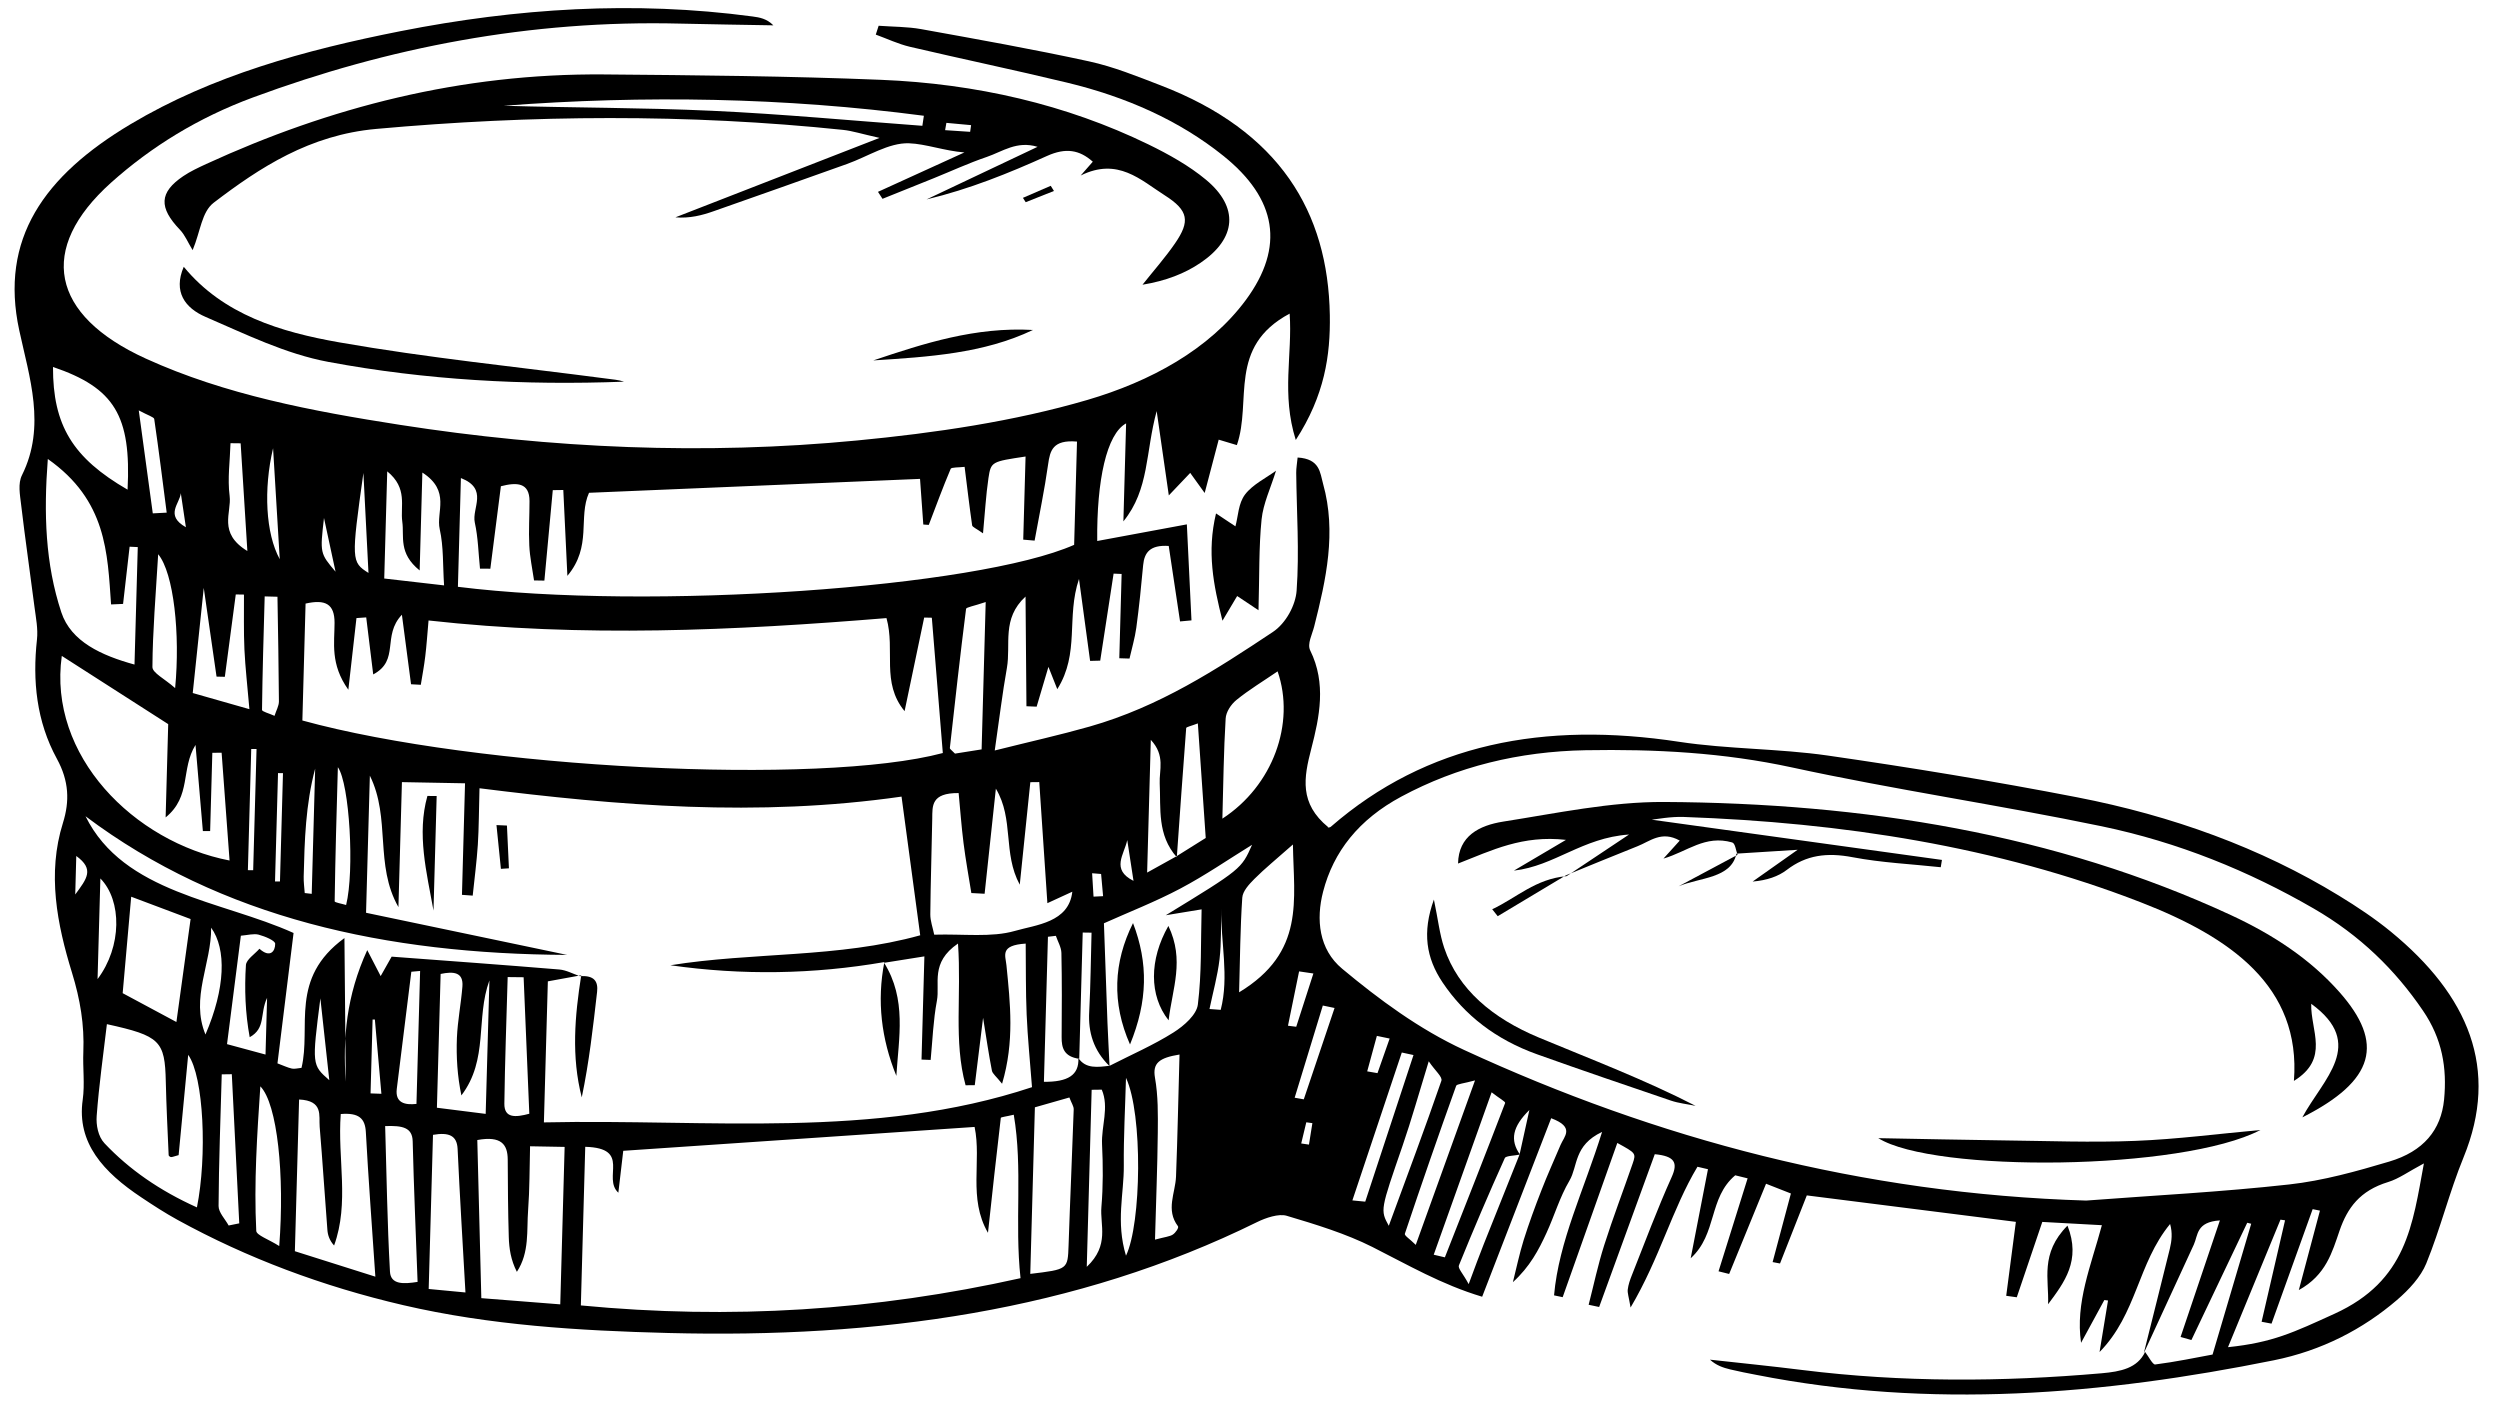 <?xml version="1.0" encoding="UTF-8"?><svg xmlns="http://www.w3.org/2000/svg" xmlns:xlink="http://www.w3.org/1999/xlink" height="87.0" preserveAspectRatio="xMidYMid meet" version="1.0" viewBox="-0.9 -0.5 154.5 87.0" width="154.5" zoomAndPan="magnify"><g clip-rule="evenodd" fill-rule="evenodd" id="change1_1"><path d="M131.584,83.132c0.538-2.152,1.081-4.302,1.611-6.456 c0.117-0.485,0.174-0.983,0.017-1.533c-2.009,2.443-2.043,5.55-4.36,7.913c0.174-1.061,0.348-2.121,0.524-3.185 c-0.076-0.008-0.151-0.018-0.228-0.029c-0.478,0.882-0.958,1.763-1.438,2.644 c-0.364-2.474,0.614-4.764,1.286-7.269c-1.268-0.071-2.359-0.131-3.682-0.202 c-0.526,1.551-1.051,3.104-1.577,4.657c-0.219-0.029-0.434-0.06-0.653-0.091 c0.191-1.451,0.381-2.903,0.597-4.57c-4.236-0.535-8.437-1.067-12.92-1.635 c-0.544,1.386-1.099,2.796-1.656,4.208c-0.151-0.027-0.306-0.057-0.457-0.087c0.362-1.357,0.724-2.715,1.13-4.239 c-0.457-0.179-0.983-0.387-1.536-0.603c-0.801,1.958-1.541,3.765-2.28,5.576 c-0.219-0.055-0.438-0.109-0.656-0.164c0.6-1.915,1.199-3.83,1.797-5.745c-0.256-0.064-0.511-0.126-0.766-0.188 c-1.664,1.403-1.102,3.624-2.752,5.127c0.356-1.835,0.712-3.667,1.068-5.503c-0.219-0.049-0.435-0.102-0.65-0.152 c-1.583,2.647-2.306,5.6-4.133,8.699c-0.112-0.673-0.202-0.899-0.174-1.114 c0.036-0.301,0.14-0.599,0.255-0.886c0.804-2.025,1.561-4.067,2.46-6.064c0.401-0.889,0.19-1.292-1.045-1.411 c-1.144,3.14-2.289,6.291-3.438,9.442c-0.216-0.047-0.431-0.092-0.649-0.137 c0.316-1.227,0.574-2.467,0.961-3.68c0.538-1.694,1.18-3.366,1.76-5.05c0.219-0.638,0.19-0.644-0.95-1.27 c-1.132,3.2-2.256,6.366-3.376,9.531c-0.18-0.038-0.356-0.076-0.533-0.112 c0.297-3.354,1.85-6.501,2.968-10.101c-1.763,0.831-1.485,2.11-2.018,3.015c-0.603,1.023-0.922,2.152-1.415,3.222 c-0.484,1.055-1.028,2.093-2.079,3.049c0.219-0.87,0.4-1.747,0.667-2.607c0.325-1.031,0.7-2.055,1.096-3.068 c0.364-0.944,0.787-1.87,1.183-2.807c0.221-0.525,0.907-1.096-0.58-1.65 c-1.415,3.659-2.811,7.272-4.265,11.032c-2.522-0.756-4.602-1.976-6.787-3.077 c-1.634-0.821-3.48-1.387-5.296-1.927c-0.49-0.145-1.292,0.127-1.818,0.386 c-11.206,5.53-23.498,7.19-36.385,6.859c-5.54-0.142-11.04-0.476-16.395-1.722 c-4.982-1.16-9.645-2.908-13.945-5.27c-0.776-0.426-1.508-0.903-2.231-1.386 c-2.343-1.558-4.008-3.368-3.629-6.034c0.137-0.977-0.003-1.978,0.039-2.966 c0.067-1.664-0.19-3.233-0.703-4.894c-0.92-2.99-1.541-6.12-0.558-9.251c0.42-1.34,0.378-2.591-0.373-3.963 c-1.264-2.312-1.513-4.832-1.232-7.372c0.072-0.655-0.065-1.331-0.151-1.993 c-0.27-2.119-0.58-4.232-0.83-6.353c-0.069-0.603-0.207-1.289,0.057-1.815 c1.496-3.01,0.453-6.052-0.171-8.947c-1.222-5.647,1.522-9.543,6.882-12.74 c5.026-2.999,10.748-4.575,16.691-5.75C31.032,0.01,38.272-0.462,45.6,0.517c0.445,0.059,0.885,0.135,1.294,0.549 c-1.922-0.036-3.842-0.059-5.764-0.107C31.869,0.726,23.107,2.426,14.724,5.526 C11.353,6.773,8.45,8.563,5.964,10.788c-4.561,4.093-3.744,8.19,2.149,10.874 c4.892,2.23,10.277,3.247,15.708,4.094c9.354,1.458,18.805,1.876,28.254,0.965 c4.808-0.461,9.697-1.178,14.226-2.505c3.887-1.141,7.535-3.113,9.802-6.189c2.401-3.266,1.92-6.234-1.406-8.901 c-2.719-2.183-5.997-3.637-9.643-4.517c-3.228-0.78-6.492-1.46-9.729-2.219c-0.729-0.174-1.401-0.496-2.102-0.751 c0.059-0.183,0.117-0.364,0.177-0.547c0.877,0.065,1.77,0.055,2.622,0.207c3.473,0.628,6.949,1.246,10.382,1.994 c1.521,0.332,2.968,0.923,4.402,1.474c7.384,2.832,10.37,7.843,10.477,14.204 c0.041,2.496-0.322,4.965-2.104,7.72c-0.899-2.856-0.199-5.263-0.379-7.809c-3.853,2.06-2.317,5.404-3.262,8.126 c-0.434-0.129-0.765-0.23-1.123-0.337c-0.241,0.922-0.485,1.844-0.866,3.296 c-0.487-0.679-0.642-0.891-0.894-1.241c-0.353,0.373-0.692,0.727-1.323,1.391c-0.26-1.801-0.473-3.28-0.75-5.211 c-0.701,2.556-0.443,4.826-2.057,6.816c0.056-1.973,0.108-3.942,0.168-6.057 c-1.205,0.654-1.822,3.524-1.785,7.269c1.706-0.316,3.398-0.632,5.539-1.028 c0.102,2.123,0.193,4.029,0.286,5.934c-0.235,0.022-0.474,0.043-0.706,0.065c-0.232-1.532-0.459-3.065-0.7-4.665 c-1.154-0.076-1.508,0.406-1.581,1.188c-0.117,1.289-0.249,2.581-0.423,3.869 c-0.087,0.637-0.277,1.268-0.42,1.903c-0.21-0.005-0.421-0.011-0.631-0.02c0.048-1.734,0.096-3.473,0.144-5.209 c-0.166-0.007-0.331-0.014-0.496-0.021c-0.275,1.793-0.553,3.586-0.827,5.378c-0.21,0.006-0.414,0.01-0.625,0.016 c-0.21-1.558-0.423-3.117-0.686-5.064c-0.801,2.374,0.062,4.575-1.342,6.811 c-0.249-0.631-0.358-0.904-0.547-1.379c-0.272,0.919-0.498,1.689-0.729,2.46c-0.21-0.01-0.42-0.017-0.63-0.026 c-0.019-2.259-0.036-4.52-0.056-6.779c-1.491,1.373-0.895,2.947-1.152,4.414c-0.28,1.565-0.465,3.142-0.751,5.099 c2.202-0.552,4.058-0.964,5.87-1.48c4.318-1.23,7.841-3.533,11.309-5.838 c0.824-0.545,1.415-1.672,1.477-2.56c0.174-2.422,0-4.856-0.025-7.284c-0.003-0.293,0.054-0.587,0.087-0.944 c1.385,0.085,1.382,0.935,1.575,1.631c0.835,2.979,0.188,5.899-0.552,8.816c-0.124,0.492-0.443,1.076-0.244,1.476 c1.006,2.036,0.574,4.113,0.065,6.078c-0.465,1.79-0.751,3.373,1.051,4.848 c-0.138,0.021,0.075,0.045,0.16-0.031c5.923-5.146,13.191-6.519,21.523-5.248 c3.018,0.458,6.153,0.413,9.18,0.848c5.158,0.745,10.303,1.589,15.4,2.578 c5.878,1.141,11.343,3.115,16.204,6.086c1.121,0.685,2.217,1.415,3.203,2.224 c4.797,3.936,6.728,8.48,4.488,13.95c-0.88,2.151-1.423,4.398-2.303,6.554 c-0.34,0.829-1.062,1.614-1.816,2.262c-2.103,1.799-4.637,3.122-7.613,3.722 c-10.569,2.132-21.206,3.021-31.963,0.901c-0.544-0.105-1.09-0.209-1.625-0.339c-0.44-0.106-0.866-0.25-1.25-0.603 c1.905,0.211,3.813,0.403,5.713,0.64c6.156,0.767,12.318,0.739,18.497,0.201 c1.183-0.104,2.205-0.314,2.682-1.317c0.21,0.271,0.468,0.793,0.622,0.774c1.264-0.161,2.511-0.423,3.547-0.614 c0.847-2.862,1.617-5.472,2.388-8.083c-0.081-0.019-0.165-0.041-0.246-0.061c-1.149,2.415-2.301,4.831-3.45,7.247 c-0.221-0.065-0.445-0.127-0.669-0.189c0.796-2.357,1.589-4.713,2.429-7.203c-1.471,0.096-1.345,0.911-1.61,1.493 C133.652,78.655,132.616,80.893,131.584,83.132z M93.034,70.853c-0.325,0.069-0.872,0.07-0.937,0.216 c-0.992,2.195-1.935,4.408-2.836,6.63c-0.075,0.186,0.236,0.477,0.603,1.16 c0.415-1.106,0.659-1.791,0.931-2.467c0.734-1.85,1.482-3.693,2.214-5.543c0.182-0.822,0.364-1.647,0.607-2.752 C92.565,69.133,92.406,69.956,93.034,70.853z M71.802,52.421c0.649-0.406,1.297-0.814,1.812-1.135 c-0.168-2.455-0.325-4.725-0.487-7.08c-0.423,0.164-0.712,0.219-0.72,0.286c-0.208,2.668-0.39,5.337-0.58,7.987 c-1.223-1.389-0.981-2.994-1.057-4.564c-0.039-0.816,0.361-1.716-0.55-2.693 c-0.078,2.812-0.148,5.332-0.227,8.203C70.919,52.912,71.362,52.667,71.802,52.421z M65.797,64.935 c-0.947-0.134-1.093-0.678-1.088-1.338c0.015-1.734,0.022-3.472-0.014-5.207 c-0.009-0.354-0.224-0.705-0.342-1.056c-0.165,0.019-0.328,0.038-0.49,0.058 c-0.084,2.982-0.165,5.963-0.249,8.964c1.468,0.012,2.183-0.403,2.129-1.471c0.451,0.679,1.196,0.568,1.937,0.478 c1.322-0.677,2.715-1.28,3.942-2.057c0.67-0.422,1.429-1.103,1.505-1.722c0.241-1.925,0.177-3.877,0.232-5.886 c-0.796,0.132-1.393,0.229-2.214,0.364c4.672-2.856,4.672-2.856,5.333-4.354c-1.463,0.902-2.884,1.886-4.436,2.707 c-1.543,0.817-3.222,1.471-4.719,2.144c0.076,2.1,0.144,4.127,0.219,6.153c0.034,0.899,0.09,1.799,0.129,2.676 c-0.997-0.977-1.328-2.104-1.258-3.356c0.087-1.629,0.098-3.262,0.145-4.893 c-0.182-0.003-0.364-0.007-0.546-0.008C65.94,59.733,65.87,62.334,65.797,64.935z M35.019,59.771 c-0.706,0.129-1.409,0.257-2.062,0.377c-0.081,2.907-0.156,5.679-0.244,8.716 c10.172-0.227,20.386,1.067,30.165-2.177c-0.123-1.62-0.27-3.055-0.331-4.489c-0.062-1.457-0.042-2.918-0.059-4.384 c-1.605,0.103-1.252,0.719-1.19,1.337c0.233,2.352,0.507,4.714-0.27,7.325 c-0.358-0.453-0.591-0.619-0.628-0.81c-0.19-0.97-0.333-1.946-0.546-3.266 c-0.199,1.613-0.356,2.887-0.513,4.163c-0.19,0.003-0.379,0.005-0.569,0.006 c-0.745-2.731-0.246-5.56-0.468-8.759c-1.734,1.185-1.103,2.474-1.303,3.534 c-0.227,1.206-0.27,2.439-0.387,3.66c-0.19-0.008-0.378-0.015-0.564-0.022c0.057-2.079,0.115-4.158,0.177-6.378 c-1.054,0.167-1.772,0.281-2.491,0.397l0.022-0.046c-4.385,0.758-8.787,0.83-13.229,0.198 c5.077-0.82,10.379-0.441,15.44-1.852c-0.39-2.884-0.76-5.643-1.154-8.571 c-8.914,1.278-17.519,0.561-26.082-0.516c-0.039,1.383-0.036,2.44-0.103,3.492 c-0.07,1.05-0.207,2.095-0.317,3.143c-0.222-0.017-0.443-0.032-0.664-0.048c0.061-2.241,0.123-4.481,0.19-6.893 c-1.356-0.025-2.679-0.049-3.9-0.073c-0.073,2.656-0.143,5.191-0.216,7.723c-1.488-2.608-0.46-5.49-1.766-8.122 c-0.078,2.765-0.154,5.533-0.235,8.473c4.139,0.867,8.283,1.737,12.425,2.604 c-11.158-0.059-21.366-2.26-29.762-8.57c2.357,4.769,8.404,5.202,12.857,7.215 c-0.336,2.733-0.667,5.404-0.995,8.058c0.385,0.143,0.628,0.264,0.892,0.322c0.162,0.036,0.355-0.022,0.594-0.045 c0.616-2.547-0.776-5.519,2.653-8.021c0.031,3.24,0.057,6.06,0.082,8.877c-0.185-2.686,0.033-5.302,1.328-8.132 c0.342,0.661,0.546,1.061,0.829,1.605c0.3-0.531,0.481-0.853,0.678-1.202 c3.478,0.261,6.922,0.509,10.359,0.794c0.44,0.037,0.855,0.273,1.28,0.415L35.019,59.771z M128.023,73.695 c4.184-0.318,8.387-0.532,12.545-0.995c2.107-0.233,4.181-0.817,6.189-1.415c2.116-0.629,3.203-1.953,3.388-3.833 c0.189-1.953-0.117-3.758-1.309-5.499c-1.706-2.508-3.878-4.646-6.759-6.311 c-4.007-2.317-8.361-4.093-13.101-5.08c-6.342-1.318-12.801-2.26-19.119-3.632 c-4.231-0.919-8.465-1.143-12.774-1.066c-4.116,0.077-7.922,1.008-11.377,2.864 c-2.637,1.415-4.2,3.407-4.839,5.88c-0.442,1.708-0.267,3.559,1.18,4.761c2.262,1.883,4.747,3.732,7.54,5.021 C101.473,69.876,114.172,73.274,128.023,73.695z M57.366,46.037c-0.225-2.774-0.454-5.569-0.679-8.362 c-0.159-0.005-0.316-0.006-0.473-0.01c-0.404,1.929-0.808,3.856-1.211,5.784 c-1.463-1.78-0.56-3.739-1.118-5.751c-9.418,0.771-18.788,1.205-28.301,0.147 c-0.078,0.868-0.12,1.538-0.202,2.205c-0.069,0.591-0.182,1.183-0.277,1.77 c-0.201-0.011-0.403-0.021-0.603-0.033c-0.173-1.323-0.347-2.642-0.565-4.297 c-1.247,1.316-0.112,2.808-1.773,3.69c-0.157-1.278-0.295-2.401-0.432-3.525 c-0.202,0.016-0.404,0.029-0.603,0.042c-0.148,1.318-0.3,2.634-0.502,4.429 c-1.132-1.59-0.852-2.897-0.852-4.132c0.003-1.176-0.569-1.468-1.791-1.193 c-0.067,2.495-0.134,4.888-0.198,7.225C28.582,46.997,49.761,48.07,57.366,46.037z M60.157,75.688 c-1.239-2.131-0.384-4.434-0.827-6.543c-7.302,0.496-14.512,0.985-21.713,1.475 c-0.101,0.855-0.193,1.661-0.303,2.59c-1.006-0.926,0.824-2.758-2.046-2.837 c-0.092,3.283-0.182,6.497-0.271,9.802c9.27,0.887,18.194,0.319,27.172-1.684 c-0.376-3.441,0.151-6.758-0.418-10.101c-0.478,0.115-0.796,0.144-0.801,0.197 C60.669,70.955,60.414,73.321,60.157,75.688z M56.499,31.939c-0.114-0.008-0.227-0.015-0.339-0.023 c-0.073-1-0.145-2.001-0.202-2.821c-6.929,0.293-13.701,0.577-20.457,0.86c-0.684,1.529,0.198,3.306-1.337,5.133 c-0.099-2.057-0.177-3.681-0.252-5.306c-0.219,0.003-0.435,0.007-0.65,0.009 c-0.174,1.864-0.348,3.727-0.519,5.591c-0.213-0.005-0.426-0.008-0.639-0.011 c-0.104-0.722-0.261-1.44-0.294-2.163c-0.045-0.912,0.014-1.827,0.014-2.74c0-1.153-0.787-1.172-1.769-0.918 c-0.224,1.77-0.439,3.434-0.652,5.097c-0.213-0.001-0.423-0.004-0.639-0.005 c-0.099-0.953-0.115-1.917-0.322-2.853c-0.193-0.889,0.86-2.074-0.858-2.745c-0.064,2.334-0.127,4.542-0.185,6.721 c11.875,1.483,32.096,0.054,38.083-2.593c0.061-2.169,0.118-4.28,0.177-6.382 c-1.502-0.128-1.667,0.56-1.785,1.406c-0.221,1.576-0.552,3.144-0.835,4.715 c-0.232-0.019-0.468-0.041-0.703-0.061c0.048-1.698,0.096-3.396,0.144-5.137c-2.091,0.316-2.139,0.312-2.293,1.331 c-0.159,1.076-0.216,2.16-0.336,3.417c-0.423-0.303-0.655-0.387-0.673-0.494 c-0.171-1.192-0.31-2.389-0.465-3.615c-0.345,0.042-0.816,0.019-0.86,0.121 C57.368,29.615,56.943,30.78,56.499,31.939z M9.495,44.251c-2.451-1.573-4.475-2.869-6.576-4.216 C2.055,46.189,7.366,51.533,13.287,52.68c-0.166-2.248-0.328-4.455-0.491-6.663 c-0.19,0.001-0.381,0.004-0.574,0.007c-0.045,1.61-0.09,3.223-0.135,4.835c-0.148-0.001-0.3,0-0.45-0.001 c-0.152-1.774-0.303-3.548-0.454-5.321c-0.922,1.482-0.238,3.172-1.847,4.48 C9.388,48.057,9.442,46.097,9.495,44.251z M136.79,82.756c2.758-0.285,4.055-0.915,6.585-2.067 c4.472-2.039,4.819-5.505,5.522-9.291c-0.975,0.518-1.541,0.947-2.211,1.152c-1.751,0.535-2.516,1.603-2.998,2.995 c-0.459,1.334-0.838,2.753-2.521,3.682c0.434-1.639,0.869-3.275,1.306-4.91 c-0.148-0.031-0.303-0.06-0.451-0.091c-0.847,2.357-1.695,4.717-2.541,7.075c-0.205-0.04-0.409-0.077-0.614-0.116 c0.485-2.09,0.967-4.18,1.449-6.269c-0.093-0.015-0.189-0.028-0.283-0.041 C138.979,77.44,137.922,80.004,136.79,82.756z M59.949,54.734c-0.272-0.014-0.546-0.03-0.82-0.044 c-0.166-1.028-0.351-2.053-0.482-3.083c-0.132-1.038-0.204-2.079-0.303-3.096 c-1.709-0.013-1.619,0.796-1.631,1.576c-0.033,1.973-0.103,3.945-0.12,5.919 c-0.003,0.411,0.154,0.821,0.241,1.257c1.81-0.053,3.542,0.185,4.984-0.232c1.306-0.378,3.34-0.516,3.551-2.424 c-0.574,0.264-0.95,0.438-1.541,0.709c-0.174-2.564-0.337-5.024-0.502-7.483 c-0.185,0.002-0.367,0.003-0.552,0.006c-0.216,2.111-0.435,4.223-0.653,6.334 c-1.057-1.944-0.345-4.046-1.477-5.934C60.414,50.405,60.182,52.57,59.949,54.734z M10.139,70.887 c-0.291,0.078-0.381,0.123-0.471,0.12c-0.053-0.003-0.145-0.072-0.145-0.116c-0.067-1.516-0.142-3.03-0.177-4.548 c-0.053-2.522-0.351-2.826-3.64-3.55c-0.222,1.89-0.49,3.775-0.631,5.67 c-0.042,0.561,0.084,1.27,0.485,1.695c1.526,1.616,3.41,2.925,5.71,3.959c0.634-3.155,0.427-8.078-0.54-9.428 C10.515,66.962,10.325,68.96,10.139,70.887z M28.846,79.726c1.86,0.145,3.466,0.272,4.878,0.383 c0.096-3.429,0.183-6.577,0.27-9.73c-0.855-0.016-1.379-0.024-2.136-0.039 c-0.036,1.379-0.024,2.66-0.12,3.937c-0.098,1.278,0.098,2.604-0.695,3.823 c-0.375-0.73-0.481-1.444-0.501-2.163c-0.048-1.593-0.057-3.188-0.065-4.781 c-0.006-0.919-0.387-1.476-1.88-1.202C28.678,73.085,28.756,76.249,28.846,79.726z M2.055,27.865 c-0.258,3.378-0.157,6.472,0.835,9.477c0.6,1.813,2.482,2.666,4.522,3.228c0.07-2.514,0.135-4.889,0.202-7.26 c-0.168-0.009-0.336-0.018-0.504-0.024c-0.138,1.179-0.27,2.358-0.404,3.536 c-0.249,0.012-0.496,0.022-0.742,0.032C5.74,33.666,5.695,30.426,2.055,27.865z M17.584,67.449 c-0.087,3.1-0.171,6.178-0.261,9.376c1.679,0.531,3.251,1.028,4.974,1.573c-0.216-3.206-0.432-6.073-0.588-8.944 c-0.048-0.832-0.424-1.199-1.55-1.107c-0.21,2.776,0.547,5.478-0.412,8.126 c-0.283-0.315-0.39-0.638-0.414-0.966c-0.166-2.121-0.298-4.248-0.477-6.37 C18.798,68.442,19.097,67.52,17.584,67.449z M74.643,50.092c3.122-2.028,4.522-5.891,3.413-9.102 c-0.88,0.602-1.77,1.138-2.544,1.768c-0.351,0.287-0.644,0.751-0.667,1.147 C74.724,45.915,74.703,47.928,74.643,50.092z M63.056,67.932c-0.098,3.536-0.193,6.907-0.285,10.294 c2.334-0.279,2.314-0.28,2.367-1.762c0.093-2.801,0.222-5.6,0.317-8.402c0.008-0.194-0.141-0.397-0.267-0.738 C64.519,67.516,63.925,67.686,63.056,67.932z M10.002,62.66c0.322-2.339,0.588-4.281,0.877-6.363 c-1.009-0.378-2.139-0.803-3.671-1.38c-0.196,2.225-0.361,4.084-0.527,5.961 C7.808,61.483,8.794,62.011,10.002,62.66z M75.677,60.825c4.097-2.479,3.374-5.696,3.326-9.136 c-1.022,0.906-1.746,1.491-2.385,2.132c-0.333,0.334-0.717,0.755-0.745,1.151 C75.747,56.837,75.736,58.708,75.677,60.825z M6.984,29.761c0.232-4.575-0.81-6.291-4.609-7.583 C2.364,25.779,3.591,27.8,6.984,29.761z M25.859,69.633c-0.087,3.121-0.174,6.251-0.266,9.526 c0.894,0.085,1.667,0.159,2.272,0.215c-0.171-3.055-0.351-5.963-0.485-8.873 C27.341,69.678,26.848,69.463,25.859,69.633z M25.035,34.754c-1.331-1.073-0.944-2.091-1.073-3.007 c-0.135-0.971,0.355-2.069-0.931-3.117c-0.067,2.383-0.126,4.484-0.185,6.622 c1.216,0.14,2.297,0.266,3.698,0.425c-0.084-1.258-0.025-2.389-0.269-3.473c-0.241-1.062,0.7-2.353-1.073-3.5 C25.144,30.81,25.094,32.599,25.035,34.754z M29.115,68.338c0.079-2.889,0.154-5.569,0.231-8.249 c-0.86,2.353-0.039,4.875-1.732,7.108c-0.249-1.192-0.324-2.379-0.277-3.562c0.045-1.057,0.255-2.108,0.34-3.166 c0.072-0.902-0.559-0.944-1.346-0.779c-0.078,2.796-0.154,5.479-0.23,8.268 C27.179,68.094,28.157,68.218,29.115,68.338z M22.903,69.092c0.09,2.998,0.129,5.998,0.297,8.996 c0.045,0.816,0.857,0.768,1.707,0.633c-0.109-2.982-0.233-5.838-0.303-8.693 C24.581,69.175,23.973,69.053,22.903,69.092z M12.995,41.327c-0.171-0.005-0.342-0.006-0.513-0.012 c-0.246-1.702-0.49-3.405-0.79-5.483c-0.249,2.394-0.463,4.405-0.681,6.497c1.19,0.34,2.255,0.642,3.502,0.998 c-0.123-1.444-0.255-2.564-0.308-3.688c-0.051-1.13-0.022-2.264-0.028-3.394 c-0.168-0.004-0.336-0.006-0.507-0.008C13.446,37.933,13.219,39.629,12.995,41.327z M60.016,36.706 c-0.762,0.257-1.199,0.321-1.213,0.421c-0.364,2.866-0.684,5.735-1.003,8.607 c-0.003,0.055,0.109,0.12,0.319,0.339c0.538-0.086,1.19-0.189,1.645-0.261 C59.848,42.723,59.929,39.867,60.016,36.706z M70.479,76.109c0.617-0.166,0.914-0.188,1.105-0.315 c0.171-0.115,0.384-0.422,0.314-0.513c-0.768-1.015-0.162-2.044-0.12-3.067 c0.095-2.473,0.143-4.944,0.216-7.544c-1.259,0.204-1.673,0.529-1.517,1.43 c0.199,1.12,0.185,2.268,0.174,3.406C70.63,71.622,70.543,73.734,70.479,76.109z M16.357,76.505 c0.337-4.373-0.111-8.787-1.168-9.87c-0.199,2.976-0.4,5.951-0.252,8.933 C14.951,75.839,15.701,76.089,16.357,76.505z M68.686,66.111c-0.048,1.808-0.151,3.617-0.135,5.426 c0.017,1.717-0.501,3.461,0.135,5.565C69.639,75.133,69.734,68.344,68.686,66.111z M66.262,77.79 c1.424-1.342,0.807-2.585,0.905-3.701c0.109-1.286,0.101-2.584,0.039-3.872c-0.051-1.118,0.451-2.281-0.017-3.376 c-0.208,0.002-0.418,0.005-0.625,0.008C66.466,70.345,66.371,73.841,66.262,77.79z M31.46,59.894 c-0.328-0.004-0.658-0.007-0.986-0.011c-0.073,2.606-0.171,5.212-0.205,7.82c-0.011,0.915,0.695,0.854,1.542,0.626 C31.69,65.466,31.576,62.681,31.46,59.894z M90.256,66.269c-0.7,0.193-1.124,0.219-1.165,0.334 c-1.091,3.038-2.147,6.086-3.17,9.139c-0.042,0.117,0.295,0.316,0.673,0.691 C87.819,73.037,88.97,69.843,90.256,66.269z M9.923,42.024c0.319-3.331-0.081-7.106-1.048-8.273 c-0.151,2.542-0.342,4.755-0.355,6.969C8.514,41.084,9.279,41.45,9.923,42.024z M84.927,75.254 c1.129-3.073,2.231-6.007,3.25-8.96c0.084-0.242-0.378-0.609-0.781-1.206c-0.614,1.995-1.065,3.617-1.617,5.217 C84.409,74.281,84.392,74.275,84.927,75.254z M20.49,55.429c0.524-2.107,0.214-7.495-0.51-8.517 c-0.078,2.796-0.159,5.544-0.198,8.29C19.779,55.275,20.238,55.351,20.49,55.429z M25.063,59.505 c-0.182,0.017-0.361,0.032-0.543,0.049c-0.303,2.414-0.603,4.825-0.899,7.24 c-0.109,0.879,0.523,1.005,1.216,0.928C24.912,64.95,24.988,62.227,25.063,59.505z M91.282,67.004 c-1.264,3.539-2.421,6.788-3.578,10.037c0.23,0.055,0.46,0.109,0.689,0.163c1.25-3.175,2.505-6.351,3.724-9.536 C92.151,67.582,91.775,67.391,91.282,67.004z M15.606,61.167c-0.462,0.988-0.064,1.871-1.075,2.433 c-0.275-1.506-0.328-2.984-0.233-4.458c0.025-0.348,0.544-0.673,0.835-1.009c0.659,0.593,0.979,0.157,0.973-0.308 c0-0.197-0.625-0.455-1.018-0.562c-0.299-0.08-0.684,0.029-1.103,0.064c-0.289,2.264-0.564,4.426-0.855,6.701 c0.751,0.204,1.507,0.409,2.379,0.644C15.541,63.493,15.57,62.436,15.606,61.167z M13.23,75.236 c0.219-0.044,0.438-0.088,0.656-0.133c-0.154-3.071-0.306-6.143-0.46-9.217c-0.207,0.003-0.415,0.006-0.622,0.009 c-0.076,2.711-0.18,5.422-0.196,8.135C12.605,74.431,13.011,74.834,13.23,75.236z M16.247,36.379 c-0.263-0.007-0.526-0.014-0.79-0.021c-0.065,2.336-0.137,4.676-0.165,7.014c-0.003,0.104,0.432,0.211,0.773,0.367 c0.109-0.34,0.272-0.616,0.272-0.891C16.324,40.693,16.282,38.537,16.247,36.379z M82.677,73.685 c0.266,0.025,0.532,0.05,0.795,0.077c0.995-3.02,1.99-6.04,2.982-9.061 c-0.24-0.051-0.481-0.102-0.723-0.156C84.711,67.59,83.694,70.637,82.677,73.685z M11.798,63.432 c1.23-2.856,1.306-5.276,0.35-6.601C12.176,59.036,10.86,61.17,11.798,63.432z M5.129,60.009 c1.513-2.009,1.516-4.854,0.174-6.221C5.242,56.022,5.185,58.015,5.129,60.009z M8.542,31.226 c0.285-0.014,0.571-0.03,0.86-0.045c-0.25-1.929-0.488-3.858-0.77-5.784c-0.018-0.124-0.37-0.218-0.956-0.535 C7.993,27.187,8.267,29.208,8.542,31.226z M17.932,54.69c0.143,0.015,0.286,0.032,0.432,0.05 c0.069-2.58,0.143-5.16,0.213-7.74c-0.592,2.216-0.656,4.441-0.709,6.666 C17.859,54.005,17.907,54.348,17.932,54.69z M13.972,26.897c-0.207-0.003-0.417-0.006-0.627-0.007 c-0.031,1.087-0.193,2.187-0.054,3.259c0.132,1.034-0.739,2.286,1.096,3.404 C14.233,31.103,14.104,29,13.972,26.897z M79.11,67.339c0.188,0.032,0.375,0.067,0.564,0.1 c0.636-1.882,1.27-3.765,1.902-5.646c-0.241-0.05-0.484-0.101-0.726-0.151 C80.27,63.541,79.69,65.441,79.11,67.339z M74.574,55.638c-0.028,1.048,0.014,2.104-0.107,3.146 c-0.123,1.032-0.408,2.05-0.621,3.073c0.232,0.018,0.462,0.032,0.694,0.051 C75.072,59.845,74.531,57.727,74.574,55.638z M15.976,27.201c-0.597,2.532-0.459,5.27,0.412,6.858 C16.243,31.668,16.119,29.615,15.976,27.201z M14.954,45.789c-0.109,0-0.219-0.001-0.328-0.001 c-0.07,2.495-0.14,4.99-0.207,7.488c0.109,0,0.218,0.001,0.327,0.003C14.816,50.782,14.886,48.286,14.954,45.789 z M16.096,53.973c0.102,0,0.202,0.002,0.306,0.003c0.062-2.233,0.123-4.464,0.186-6.695 c-0.102-0.001-0.202-0.003-0.306-0.004C16.22,49.508,16.158,51.741,16.096,53.973z M21.558,28.73 c-0.757,5.394-0.748,5.507,0.314,6.177C21.765,32.791,21.659,30.761,21.558,28.73z M18.899,61.198 c-0.524,4.113-0.524,4.113,0.552,5.058C19.266,64.543,19.106,63.094,18.899,61.198z M22,67.072 c0.225,0.009,0.445,0.014,0.67,0.024c-0.135-1.53-0.273-3.059-0.403-4.589c-0.048,0-0.096,0-0.141,0 C22.084,64.029,22.042,65.549,22,67.072z M80.267,59.662c-0.294-0.043-0.589-0.087-0.883-0.13 c-0.23,1.119-0.457,2.24-0.687,3.358c0.171,0.021,0.342,0.043,0.51,0.064 C79.561,61.857,79.916,60.759,80.267,59.662z M19.122,31.51c-0.249,2.181-0.249,2.181,0.715,3.322 C19.566,33.565,19.38,32.709,19.122,31.51z M68.764,51.416c-0.188,0.899-1.022,1.815,0.387,2.522 C69.019,53.098,68.893,52.256,68.764,51.416z M83.593,65.71c0.213,0.036,0.426,0.071,0.636,0.11 c0.249-0.713,0.502-1.426,0.751-2.138c-0.264-0.055-0.526-0.109-0.79-0.164 C83.991,64.251,83.792,64.98,83.593,65.71z M10.274,29.977c-0.056,0.64-1.006,1.362,0.314,2.106 C10.458,31.206,10.367,30.588,10.274,29.977z M3.75,54.779c0.718-0.975,1.199-1.555,0.064-2.379 C3.792,53.208,3.779,53.791,3.75,54.779z M80.205,68.91c-0.126-0.017-0.249-0.033-0.376-0.052 c-0.106,0.436-0.21,0.87-0.314,1.308c0.159,0.023,0.319,0.046,0.479,0.07 C80.065,69.796,80.135,69.351,80.205,68.91z M67.148,53.512c-0.185-0.015-0.37-0.03-0.555-0.046 c0.027,0.483,0.059,0.964,0.087,1.446c0.195-0.009,0.395-0.019,0.591-0.028 C67.232,54.427,67.19,53.969,67.148,53.512z" fill="inherit"/><path d="M11.005,14.959c-0.306-0.497-0.468-0.929-0.787-1.262 c-1.312-1.368-1.284-2.305,0.21-3.313c0.429-0.29,0.925-0.521,1.412-0.747c7.63-3.505,15.75-5.611,24.591-5.537 C42.139,4.149,47.85,4.201,53.549,4.433c5.87,0.239,11.435,1.52,16.513,3.987 c1.274,0.62,2.536,1.329,3.566,2.186c2.049,1.702,1.895,3.627-0.339,5.139c-0.967,0.656-2.132,1.112-3.583,1.351 c0.675-0.851,1.406-1.676,2.012-2.557c0.936-1.36,0.846-2.027-0.64-2.97 c-1.482-0.943-2.899-2.362-5.192-1.221c0.217-0.244,0.43-0.486,0.749-0.855c-0.83-0.737-1.671-0.876-2.827-0.356 c-2.362,1.065-4.775,2.046-7.448,2.688c2.286-1.083,4.573-2.167,6.862-3.251c-1.283-0.39-2.163,0.292-3.142,0.626 c-1.12,0.381-2.183,0.873-3.269,1.312c-1.057,0.428-2.116,0.85-3.172,1.275 c-0.093-0.143-0.188-0.286-0.28-0.431c1.779-0.811,3.559-1.623,5.341-2.435 c-1.236-0.096-2.394-0.531-3.425-0.566c-1.249-0.045-2.544,0.821-3.83,1.279c-2.74,0.978-5.479,1.952-8.227,2.914 c-0.729,0.258-1.491,0.458-2.379,0.384c4.015-1.563,8.036-3.127,12.617-4.91 c-1.143-0.254-1.689-0.436-2.253-0.495c-9.613-1.001-19.23-0.926-28.85-0.06 c-4.122,0.371-7.188,2.382-10.043,4.558C11.557,12.604,11.498,13.782,11.005,14.959z M56.102,7.274 c0.03-0.207,0.062-0.413,0.093-0.62C47.583,5.523,38.925,5.378,30.23,6.035 c4.287,0.129,8.583,0.113,12.867,0.311C47.441,6.545,51.77,6.957,56.102,7.274z M57.587,7.093 c-0.025,0.148-0.051,0.3-0.079,0.451c0.516,0.034,1.034,0.068,1.547,0.103 c0.022-0.139,0.042-0.275,0.059-0.413C58.607,7.187,58.097,7.139,57.587,7.093z" fill="inherit"/><path d="M10.456,15.987c2.441,2.974,5.999,4.034,9.6,4.669 c5.458,0.959,11.021,1.517,16.541,2.243c0.361,0.047,0.723,0.074,1.072,0.188 c-6.156,0.238-12.289-0.103-18.274-1.221c-2.651-0.494-5.131-1.722-7.583-2.778 C10.526,18.535,9.794,17.529,10.456,15.987z" fill="inherit"/><path d="M77.958,28.589c-0.334,1.079-0.791,2.031-0.892,3.007 c-0.174,1.732-0.129,3.479-0.191,5.618c-0.689-0.46-0.919-0.611-1.319-0.879c-0.273,0.457-0.521,0.878-0.908,1.526 c-0.564-2.236-0.967-4.251-0.398-6.631c0.552,0.366,0.849,0.565,1.199,0.798c0.176-0.64,0.174-1.412,0.597-1.971 C76.509,29.444,77.364,29.028,77.958,28.589z" fill="inherit"/><path d="M62.936,19.892c-3.04,1.455-6.45,1.663-9.866,1.882 C56.222,20.715,59.383,19.693,62.936,19.892z" fill="inherit"/><path d="M126.871,75.243c0.846,2.153-0.189,3.503-1.2,4.86 C125.739,78.583,125.154,76.973,126.871,75.243z" fill="inherit"/><path d="M62.317,11.727c0.571-0.248,1.143-0.496,1.718-0.744 c0.067,0.106,0.132,0.211,0.199,0.319c-0.583,0.231-1.166,0.462-1.746,0.694 C62.429,11.908,62.372,11.818,62.317,11.727z" fill="inherit"/><path d="M95.916,53.647c1.183-0.789,2.368-1.579,3.858-2.573 c-2.894,0.198-4.604,1.947-7.114,2.23c0.973-0.575,1.944-1.149,3.217-1.9 c-2.684-0.305-4.573,0.643-6.669,1.463c0.025-1.702,1.306-2.356,2.791-2.592c3.292-0.515,6.627-1.23,9.938-1.213 c12.327,0.068,24.165,1.957,35.032,6.991c2.647,1.226,4.926,2.743,6.708,4.758c2.788,3.153,2.211,5.467-2.292,7.742 c1.283-2.39,3.978-4.521,0.549-7.019c-0.048,1.656,1.163,3.383-1.07,4.766 c0.454-5.851-3.945-8.893-9.465-11.038c-8.898-3.457-18.433-4.926-28.242-5.274 c-0.83-0.029-1.671,0.138-1.982,0.168c5.654,0.783,11.797,1.636,17.937,2.487 c-0.025,0.149-0.051,0.303-0.073,0.452c-1.815-0.195-3.665-0.28-5.438-0.617 c-1.601-0.306-2.878-0.138-4.08,0.784c-0.521,0.399-1.222,0.644-2.11,0.719c0.751-0.531,1.505-1.063,2.782-1.964 c-1.658,0.103-2.724,0.171-3.782,0.238l0.069,0.064c-0.105-0.261-0.137-0.699-0.333-0.756 c-1.676-0.478-2.76,0.564-4.245,0.998c0.322-0.357,0.647-0.715,1.006-1.112c-1.126-0.63-1.835,0.045-2.614,0.35 c-1.482,0.587-2.95,1.198-4.427,1.799L95.916,53.647z" fill="inherit"/><path d="M138.794,69.334c-4.848,2.528-20.192,2.65-23.616,0.504 c2.682,0.049,5.218,0.106,7.753,0.139c2.713,0.032,5.431,0.138,8.135,0.029 C133.65,69.905,136.219,69.566,138.794,69.334z" fill="inherit"/><path d="M87.715,55.093c0.258,1.232,0.35,2.129,0.636,2.984 c0.871,2.586,3.001,4.356,5.856,5.546c3.239,1.349,6.54,2.603,9.681,4.218c-0.513-0.106-1.048-0.161-1.529-0.325 c-2.76-0.938-5.524-1.879-8.261-2.858c-2.575-0.92-4.497-2.432-5.843-4.437 C87.236,58.701,86.984,57.122,87.715,55.093z" fill="inherit"/><path d="M95.867,53.599c-1.404,0.841-2.809,1.682-4.209,2.522 c-0.115-0.143-0.228-0.286-0.339-0.429c1.513-0.711,2.681-1.882,4.598-2.046L95.867,53.599z" fill="inherit"/><path d="M106.41,52.256c-0.317,1.542-2.272,1.465-3.573,2.018 c1.219-0.647,2.436-1.296,3.648-1.949C106.48,52.321,106.41,52.256,106.41,52.256z" fill="inherit"/><path d="M26.086,48.693c-0.064,2.359-0.132,4.721-0.196,7.08 c-0.424-2.361-1.04-4.725-0.376-7.083C25.704,48.692,25.896,48.692,26.086,48.693z" fill="inherit"/><path d="M34.943,59.829c0.892-0.065,1.13,0.332,1.057,0.971 c-0.249,2.175-0.493,4.351-0.947,6.517c-0.652-2.521-0.429-5.033-0.033-7.543 C35.019,59.771,34.943,59.829,34.943,59.829z" fill="inherit"/><path d="M53.737,59.001c1.407,2.253,0.905,4.632,0.757,6.988 c-0.931-2.295-1.208-4.63-0.742-7.026C53.759,58.955,53.737,59.001,53.737,59.001z" fill="inherit"/><path d="M30.429,50.519c0.042,0.881,0.084,1.764,0.123,2.643 c-0.165,0.011-0.33,0.021-0.496,0.033c-0.092-0.902-0.184-1.805-0.274-2.705 C29.997,50.501,30.213,50.51,30.429,50.519z" fill="inherit"/><path d="M68.935,64.048c-1.132-2.563-1.028-5.071,0.186-7.502 C70.068,59.023,70.034,61.363,68.935,64.048z" fill="inherit"/><path d="M71.306,56.722c1.014,2.12,0.249,3.846,0.014,5.834 C70.11,61.032,70.121,58.804,71.306,56.722z" fill="inherit"/></g></svg>